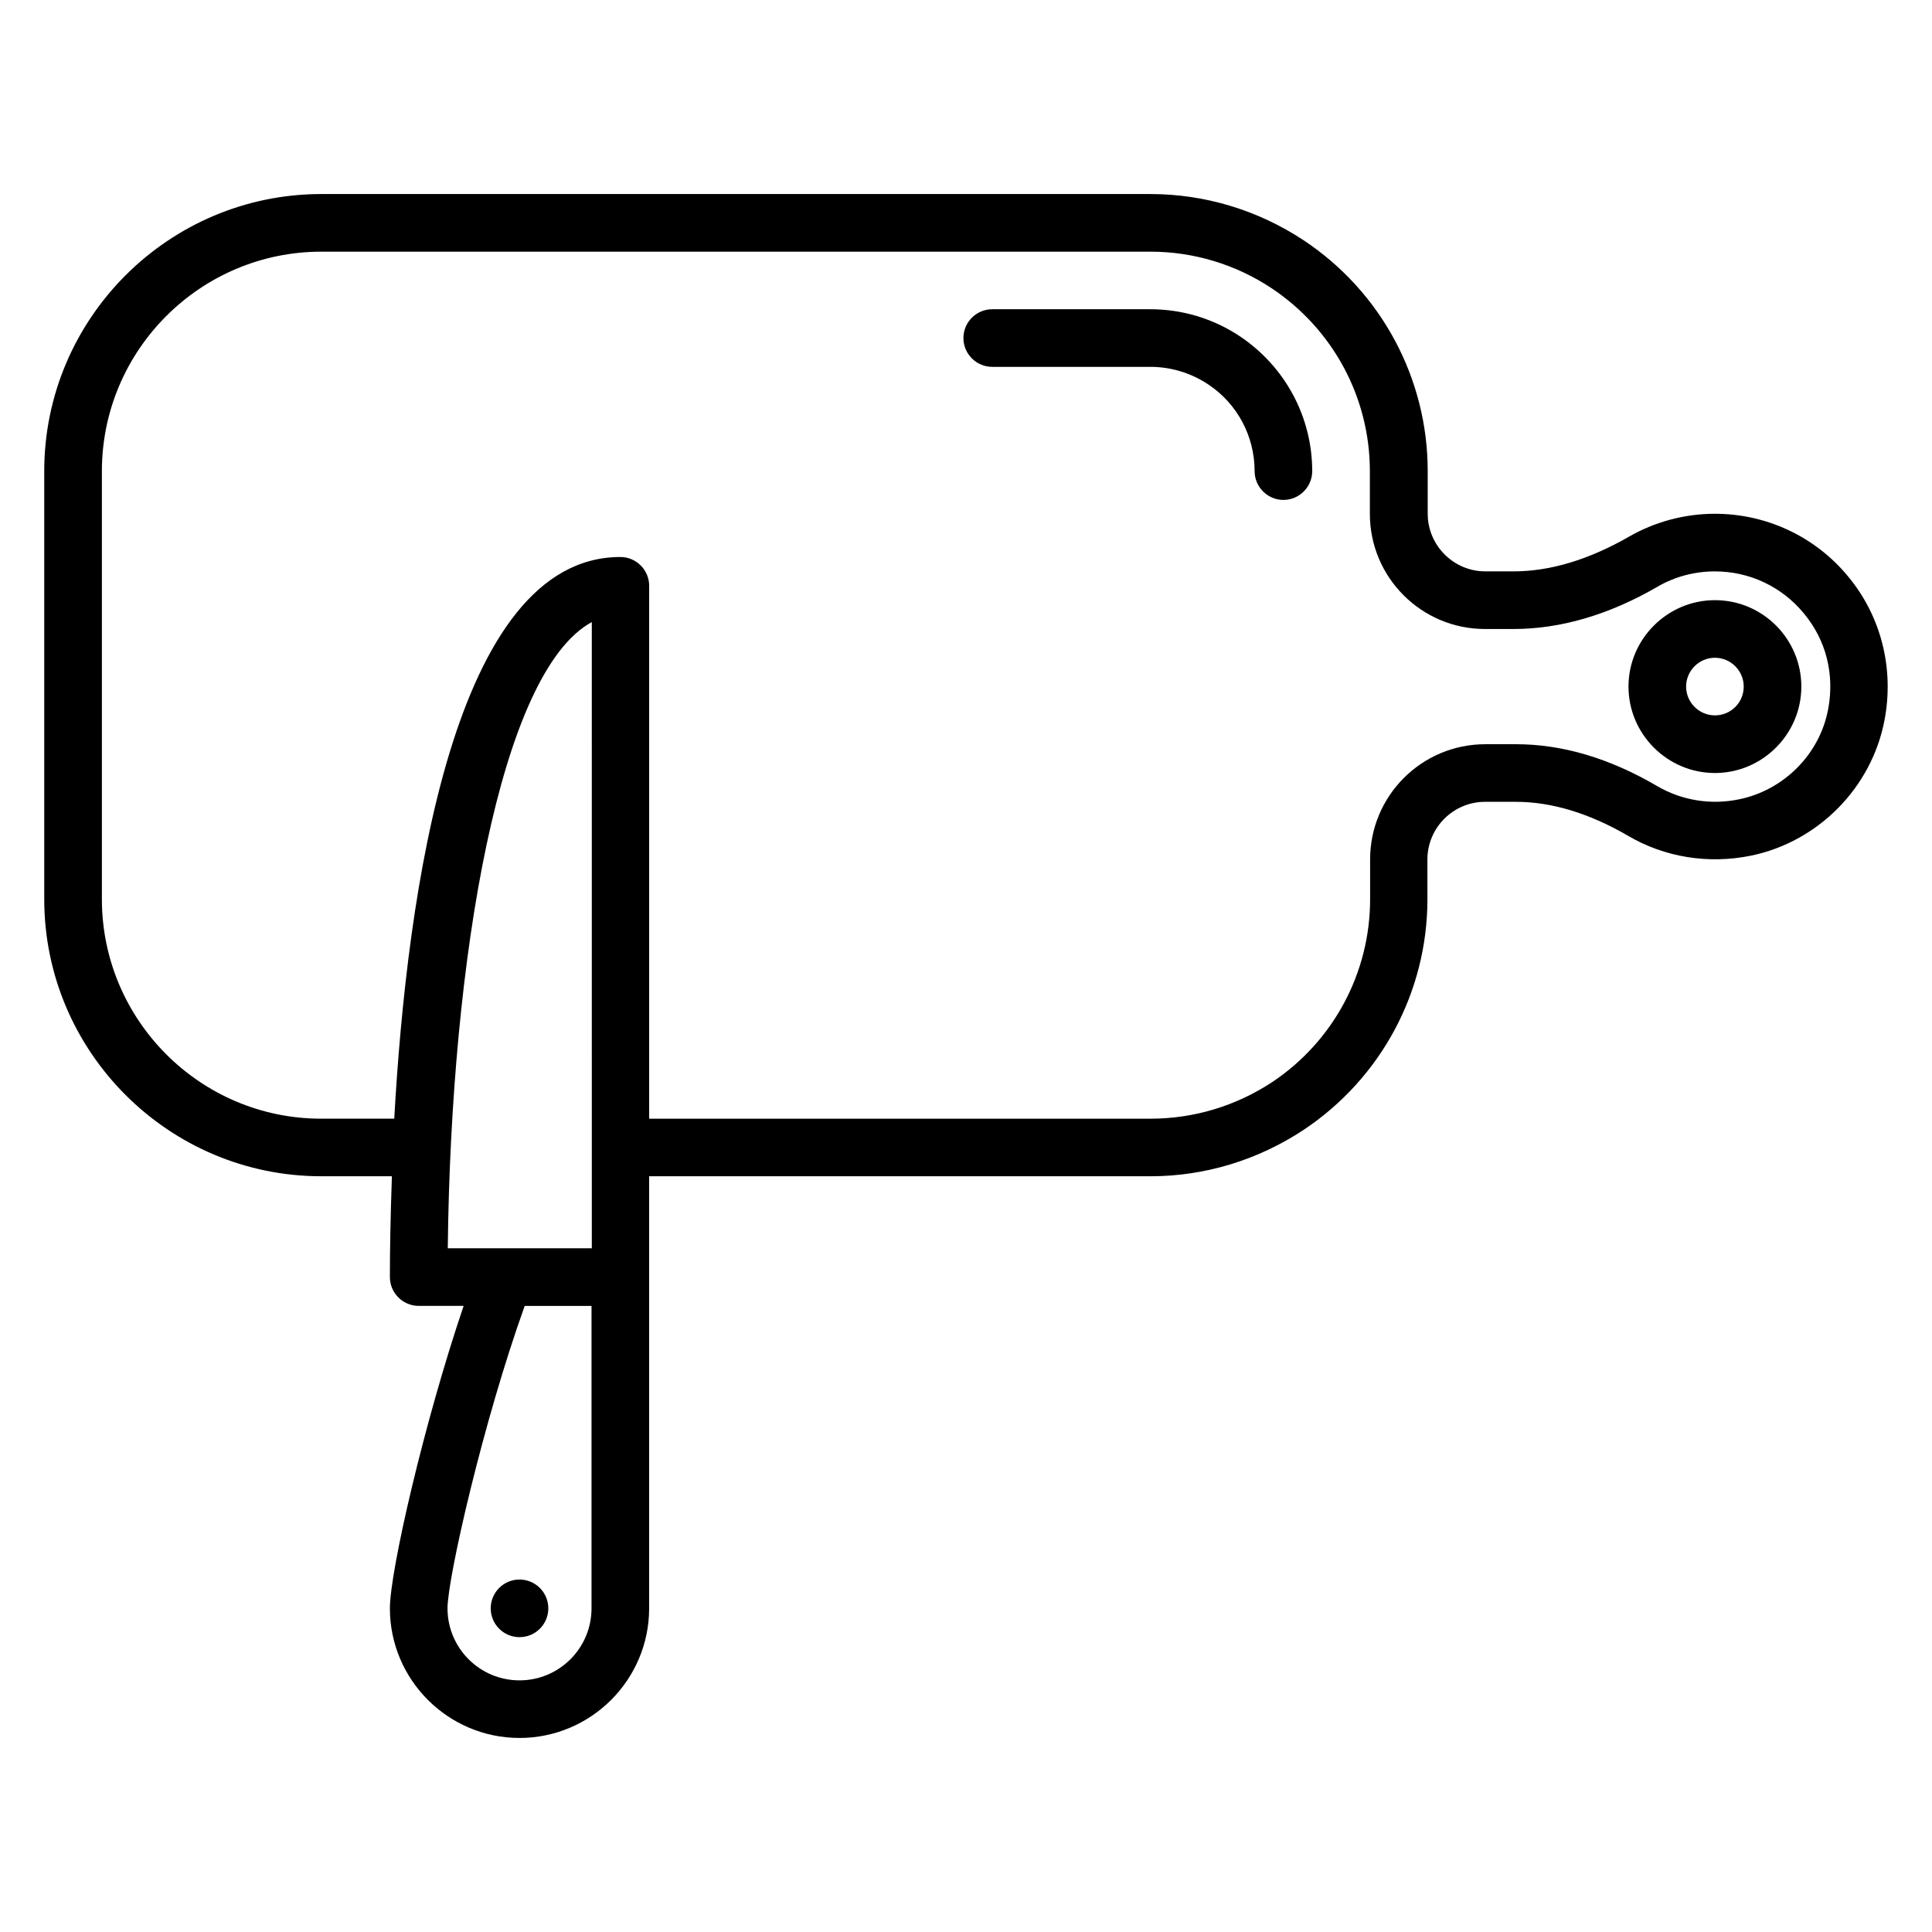 <?xml version="1.0" encoding="UTF-8"?>
<!-- Uploaded to: ICON Repo, www.iconrepo.com, Generator: ICON Repo Mixer Tools -->
<svg fill="#000000" width="800px" height="800px" version="1.1" viewBox="144 144 512 512" xmlns="http://www.w3.org/2000/svg">
 <g>
  <path d="m472.59 233.13c-7.098-4.734-15.344-7.176-23.738-7.176h-41.906c-4.199 0-7.633 3.434-7.633 7.633 0 4.199 3.434 7.633 7.633 7.633h41.906c5.418 0 10.762 1.602 15.344 4.656 7.711 5.113 12.289 13.742 12.289 22.977 0 4.199 3.434 7.633 7.633 7.633 4.199 0 7.633-3.434 7.633-7.633 0-14.348-7.176-27.707-19.16-35.723z"/>
  <path d="m633.73 296.72c-8.703-10.535-21.602-16.566-35.266-16.566-8.016 0-15.953 2.137-22.824 6.106-10.535 6.031-20.762 9.16-30.535 9.16h-7.481c-8.398 0-15.266-6.871-15.266-15.266v-11.297c0-24.578-12.289-47.48-32.824-61.145-12.137-8.016-26.184-12.289-40.688-12.289h-219.69c-40.457 0-73.434 32.977-73.434 73.434v113.43c0 40.457 32.977 73.434 73.434 73.434h18.703c-0.383 10.688-0.535 19.848-0.535 26.719 0 4.199 3.434 7.633 7.633 7.633h11.91c-10.457 30.84-19.543 70.305-19.543 80.152 0 18.93 15.418 34.352 34.352 34.352 18.93 0 34.352-15.418 34.352-34.352v-114.5h132.82c14.426 0 28.473-4.273 40.609-12.289 20.535-13.664 32.824-36.562 32.824-61.145l-0.004-10.535c0-8.398 6.871-15.266 15.266-15.266h8.168c9.543 0 19.465 3.055 29.617 8.93 9.77 5.801 21.449 7.633 32.672 5.344 17.863-3.664 32.062-18.09 35.418-35.953 2.602-13.664-0.91-27.559-9.691-38.09zm-332.97 178.09h-38.094c0.84-76.945 13.816-152.75 38.168-165.95l0.004 165.95zm0 95.422c0 10.535-8.551 19.082-19.082 19.082-10.535 0-19.082-8.551-19.082-19.082 0-8.016 9.465-49.543 20.457-80.152h17.707zm327.71-238.24c-2.215 11.832-11.68 21.375-23.512 23.816-7.559 1.602-15.344 0.305-21.832-3.512-12.52-7.328-25.039-11.07-37.328-11.07h-8.168c-16.871 0-30.535 13.664-30.535 30.535v10.535c0 19.465-9.695 37.633-25.953 48.473-9.617 6.336-20.762 9.695-32.215 9.695h-132.89v-141.22c0-4.199-3.434-7.633-7.633-7.633-44.121 0-56.562 88.547-59.922 148.85h-19.391c-31.984 0-58.09-26.109-58.09-58.168v-113.43c0-32.062 26.105-58.168 58.168-58.168h219.69c11.449 0 22.594 3.359 32.137 9.695 16.258 10.84 26.031 28.93 26.031 48.473v11.297c0 16.871 13.664 30.535 30.535 30.535h7.481c12.52 0 25.344-3.742 38.242-11.223 4.582-2.672 9.848-4.047 15.191-4.047 9.16 0 17.711 4.047 23.512 11.07 5.953 7.098 8.242 16.184 6.488 25.496z"/>
  <path d="m598.47 303.05c-12.594 0-22.902 10.305-22.902 22.902 0 12.594 10.305 22.902 22.902 22.902 12.594 0 22.902-10.305 22.902-22.902 0-12.598-10.23-22.902-22.902-22.902zm0 30.531c-4.199 0-7.633-3.434-7.633-7.633s3.434-7.633 7.633-7.633 7.633 3.434 7.633 7.633-3.359 7.633-7.633 7.633z"/>
  <path d="m289.31 570.23c0 4.215-3.418 7.633-7.633 7.633-4.215 0-7.633-3.418-7.633-7.633 0-4.219 3.418-7.637 7.633-7.637 4.215 0 7.633 3.418 7.633 7.637"/>
 </g>
</svg>